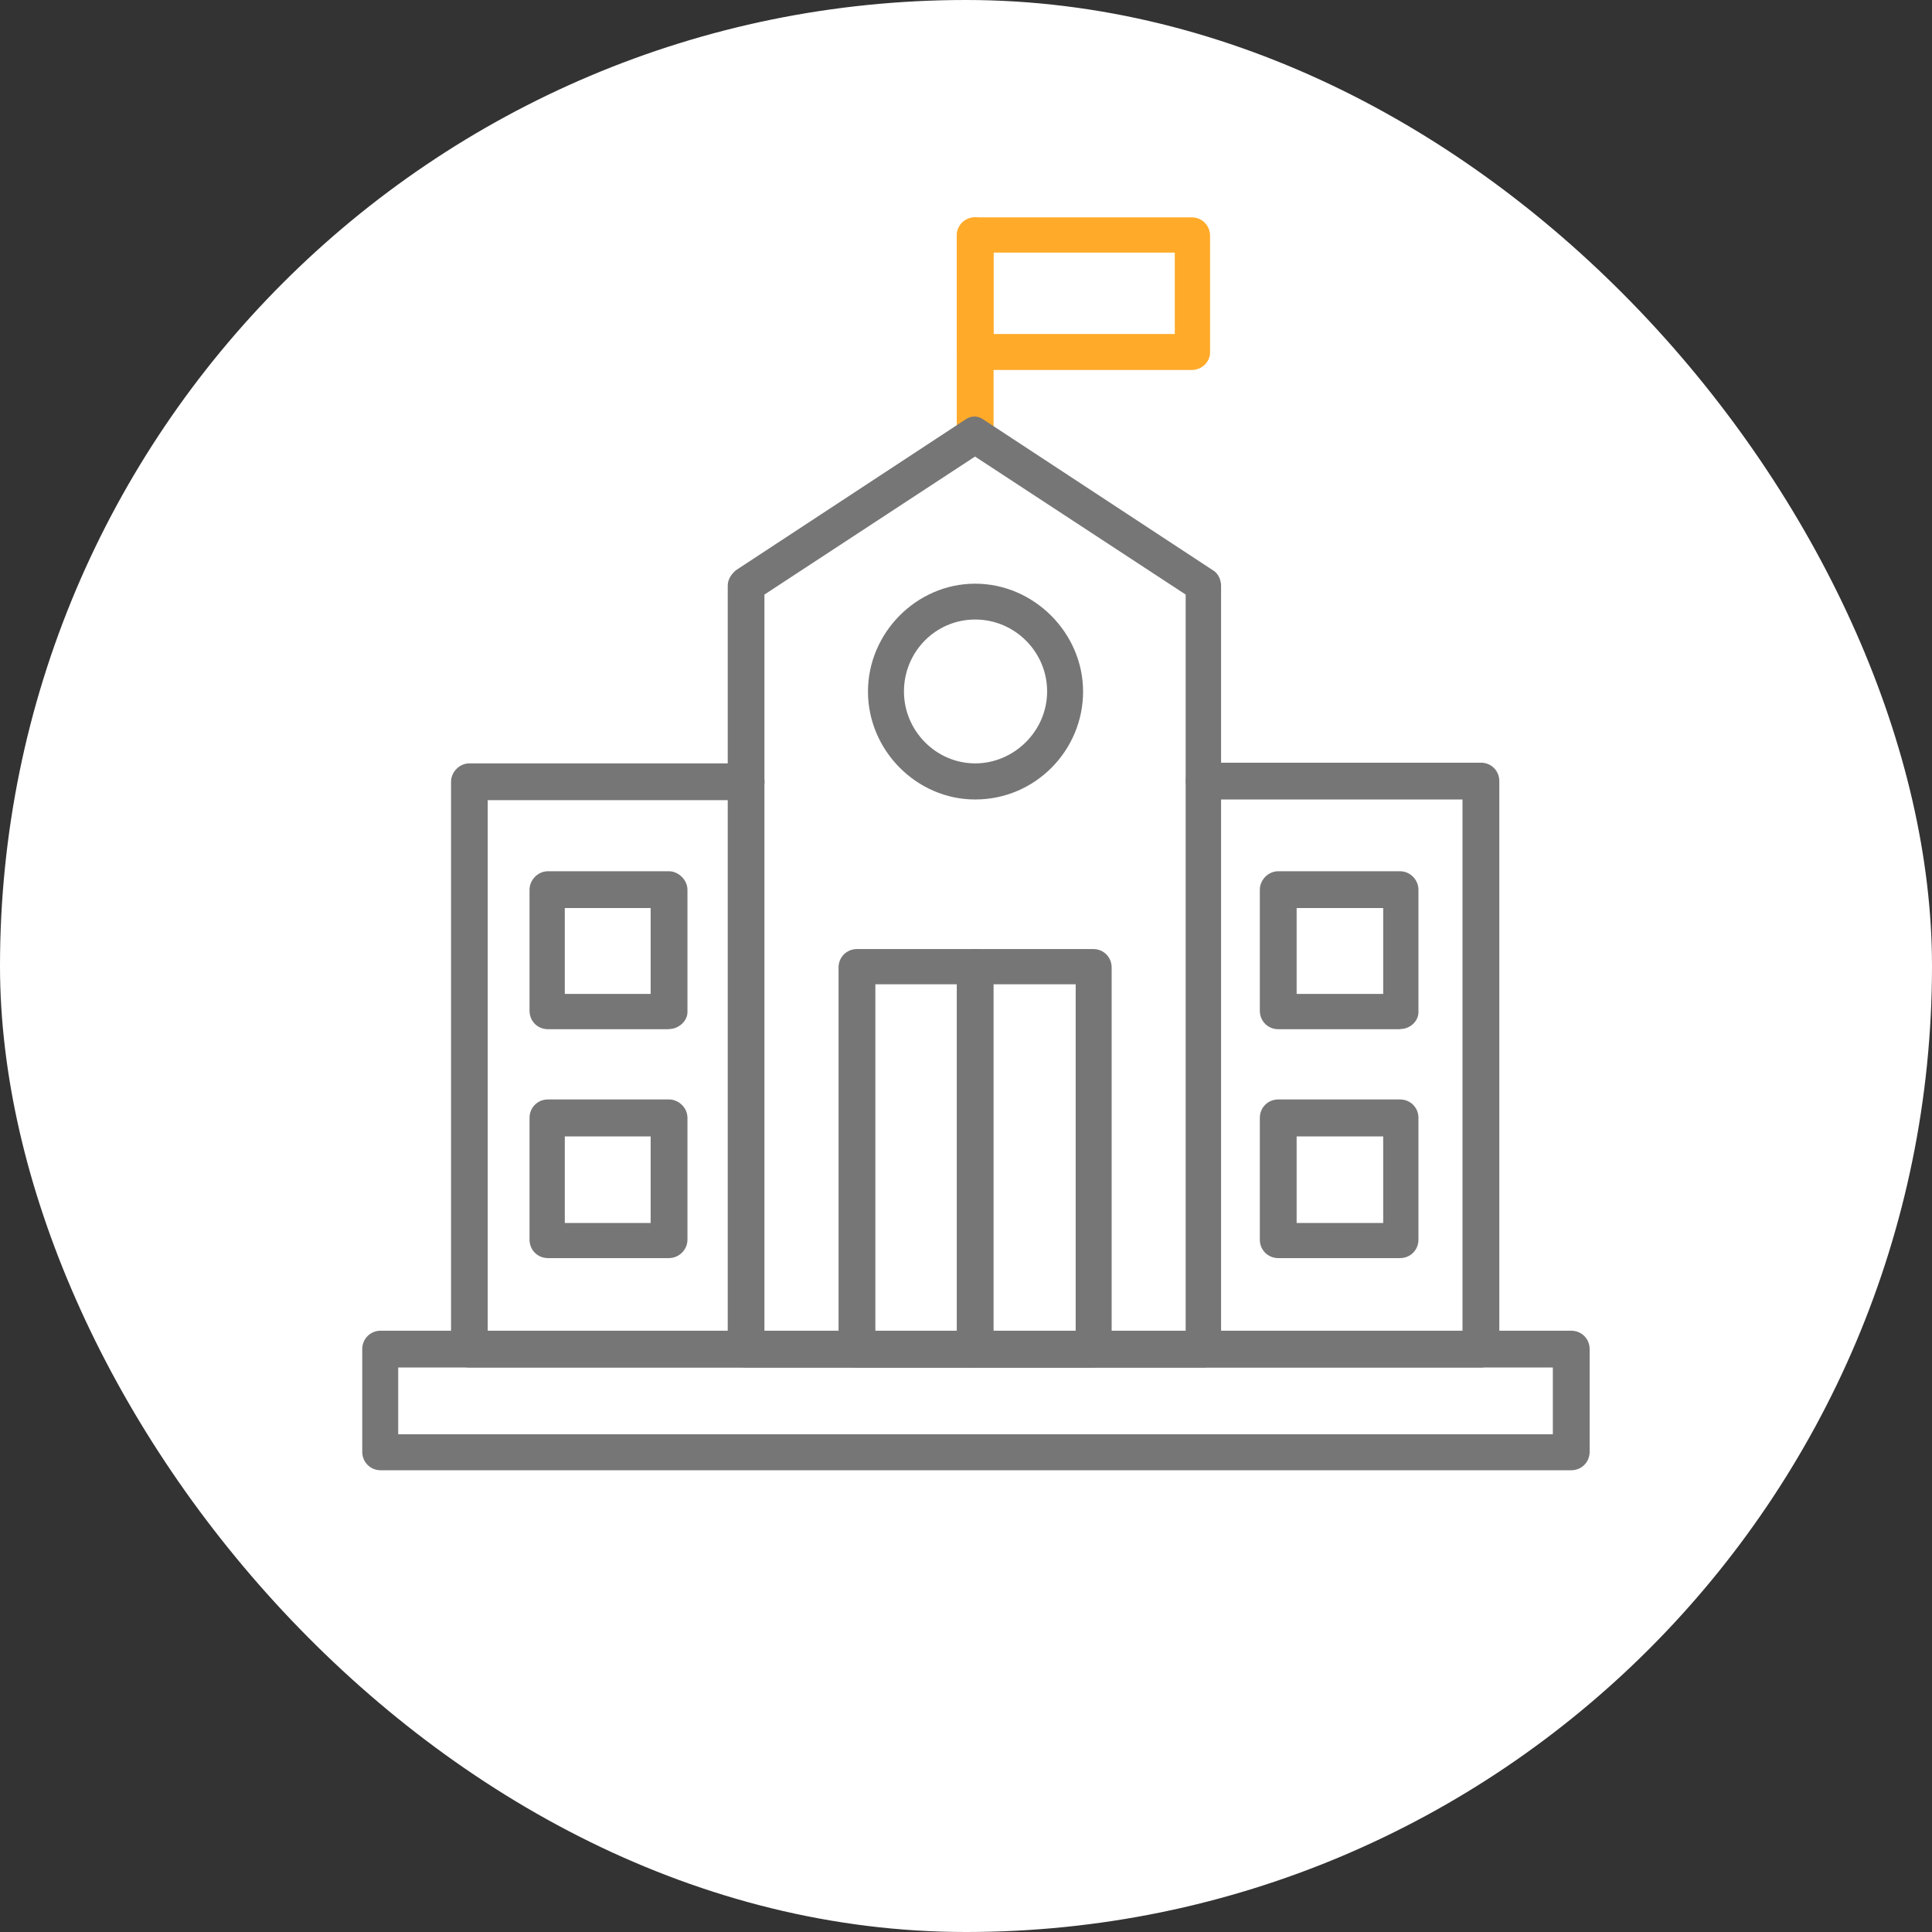 <svg width="80" height="80" viewBox="0 0 80 80" fill="none" xmlns="http://www.w3.org/2000/svg">
<rect x="0" y="0" width="80" height="80" fill="#333333" stroke="none"/>
<rect width="80" height="80" rx="40" fill="white"/>
<path fill-rule="evenodd" clip-rule="evenodd" d="M40.38 18.784C39.953 18.784 39.618 18.449 39.618 18.022V9.762C39.618 9.335 39.953 9 40.38 9C40.807 9 41.142 9.335 41.142 9.762V18.056C41.142 18.449 40.807 18.784 40.38 18.784Z" fill="#FFAA29"/>
<path fill-rule="evenodd" clip-rule="evenodd" d="M49.344 15.32H40.38C39.953 15.32 39.618 14.986 39.618 14.559V9.762C39.618 9.335 39.953 9 40.38 9H49.344C49.771 9 50.106 9.335 50.106 9.762V14.593C50.106 14.986 49.771 15.32 49.344 15.32ZM41.136 13.831H48.646V10.46H41.136V13.831Z" fill="#FFAA29"/>
<path fill-rule="evenodd" clip-rule="evenodd" d="M49.858 56.626H30.896C30.469 56.626 30.134 56.291 30.134 55.864V24.256C30.134 24.014 30.256 23.8 30.469 23.615L39.953 17.387C40.195 17.202 40.501 17.202 40.744 17.387L50.227 23.615C50.441 23.736 50.562 24.008 50.562 24.256V55.893C50.562 56.285 50.227 56.62 49.864 56.62L49.858 56.626ZM31.653 55.137H49.096V24.62L40.374 18.905L31.653 24.62V55.137Z" fill="#767676"/>
<path fill-rule="evenodd" clip-rule="evenodd" d="M45.269 56.626H35.485C35.058 56.626 34.723 56.291 34.723 55.864V40.06C34.723 39.633 35.058 39.298 35.485 39.298H45.269C45.696 39.298 46.031 39.633 46.031 40.06V55.893C45.968 56.285 45.696 56.62 45.269 56.62V56.626ZM36.247 55.137H44.542V40.758H36.247V55.137Z" fill="#767676"/>
<path fill-rule="evenodd" clip-rule="evenodd" d="M40.38 33.105C37.95 33.105 35.941 31.067 35.941 28.637C35.941 26.207 37.95 24.169 40.38 24.169C42.81 24.169 44.848 26.207 44.848 28.637C44.848 31.067 42.874 33.105 40.38 33.105ZM40.38 25.653C38.741 25.653 37.431 26.992 37.431 28.631C37.431 30.271 38.77 31.61 40.38 31.61C41.991 31.61 43.359 30.271 43.359 28.631C43.359 26.992 42.02 25.653 40.38 25.653Z" fill="#767676"/>
<path fill-rule="evenodd" clip-rule="evenodd" d="M61.321 56.626H19.439C19.012 56.626 18.677 56.291 18.677 55.864V32.371C18.677 31.979 19.012 31.609 19.439 31.609H30.896C31.323 31.609 31.658 31.973 31.658 32.371C31.658 32.798 31.323 33.133 30.896 33.133H20.195V55.2H60.559V33.104H49.864C49.437 33.104 49.102 32.77 49.102 32.343C49.102 31.915 49.437 31.581 49.864 31.581H61.321C61.748 31.581 62.083 31.915 62.083 32.343V55.864C62.054 56.291 61.691 56.626 61.321 56.626Z" fill="#767676"/>
<path fill-rule="evenodd" clip-rule="evenodd" d="M27.704 42.617H22.688C22.261 42.617 21.927 42.282 21.927 41.855V36.839C21.927 36.447 22.261 36.077 22.688 36.077H27.704C28.097 36.077 28.466 36.441 28.466 36.839V41.913C28.466 42.276 28.103 42.611 27.704 42.611V42.617ZM23.387 41.157H26.942V37.601H23.387V41.157Z" fill="#767676"/>
<path fill-rule="evenodd" clip-rule="evenodd" d="M27.704 52.095H22.688C22.261 52.095 21.927 51.76 21.927 51.333V46.288C21.927 45.861 22.261 45.526 22.688 45.526H27.704C28.097 45.526 28.466 45.861 28.466 46.288V51.333C28.466 51.76 28.103 52.095 27.704 52.095ZM23.387 50.641H26.942V47.056H23.387V50.641Z" fill="#767676"/>
<path fill-rule="evenodd" clip-rule="evenodd" d="M57.974 42.617H52.929C52.502 42.617 52.167 42.282 52.167 41.855V36.839C52.167 36.447 52.502 36.077 52.929 36.077H57.974C58.401 36.077 58.735 36.441 58.735 36.839V41.913C58.735 42.276 58.401 42.611 57.974 42.611V42.617ZM53.691 41.157H57.275V37.601H53.691V41.157Z" fill="#767676"/>
<path fill-rule="evenodd" clip-rule="evenodd" d="M57.974 52.095H52.929C52.502 52.095 52.167 51.76 52.167 51.333V46.288C52.167 45.861 52.502 45.526 52.929 45.526H57.974C58.401 45.526 58.735 45.861 58.735 46.288V51.333C58.735 51.76 58.401 52.095 57.974 52.095ZM53.691 50.641H57.275V47.056H53.691V50.641Z" fill="#767676"/>
<path fill-rule="evenodd" clip-rule="evenodd" d="M40.38 56.626C39.953 56.626 39.618 56.291 39.618 55.864V40.06C39.618 39.633 39.953 39.298 40.38 39.298C40.807 39.298 41.142 39.633 41.142 40.06V55.893C41.142 56.285 40.807 56.62 40.38 56.62V56.626Z" fill="#767676"/>
<path fill-rule="evenodd" clip-rule="evenodd" d="M65.056 60.88H15.762C15.335 60.88 15 60.545 15 60.117V55.864C15 55.436 15.335 55.102 15.762 55.102H65.062C65.489 55.102 65.824 55.436 65.824 55.864V60.117C65.824 60.545 65.489 60.88 65.062 60.88H65.056ZM16.489 59.39H64.3V56.625H16.489V59.39Z" fill="#767676"/>
</svg>
